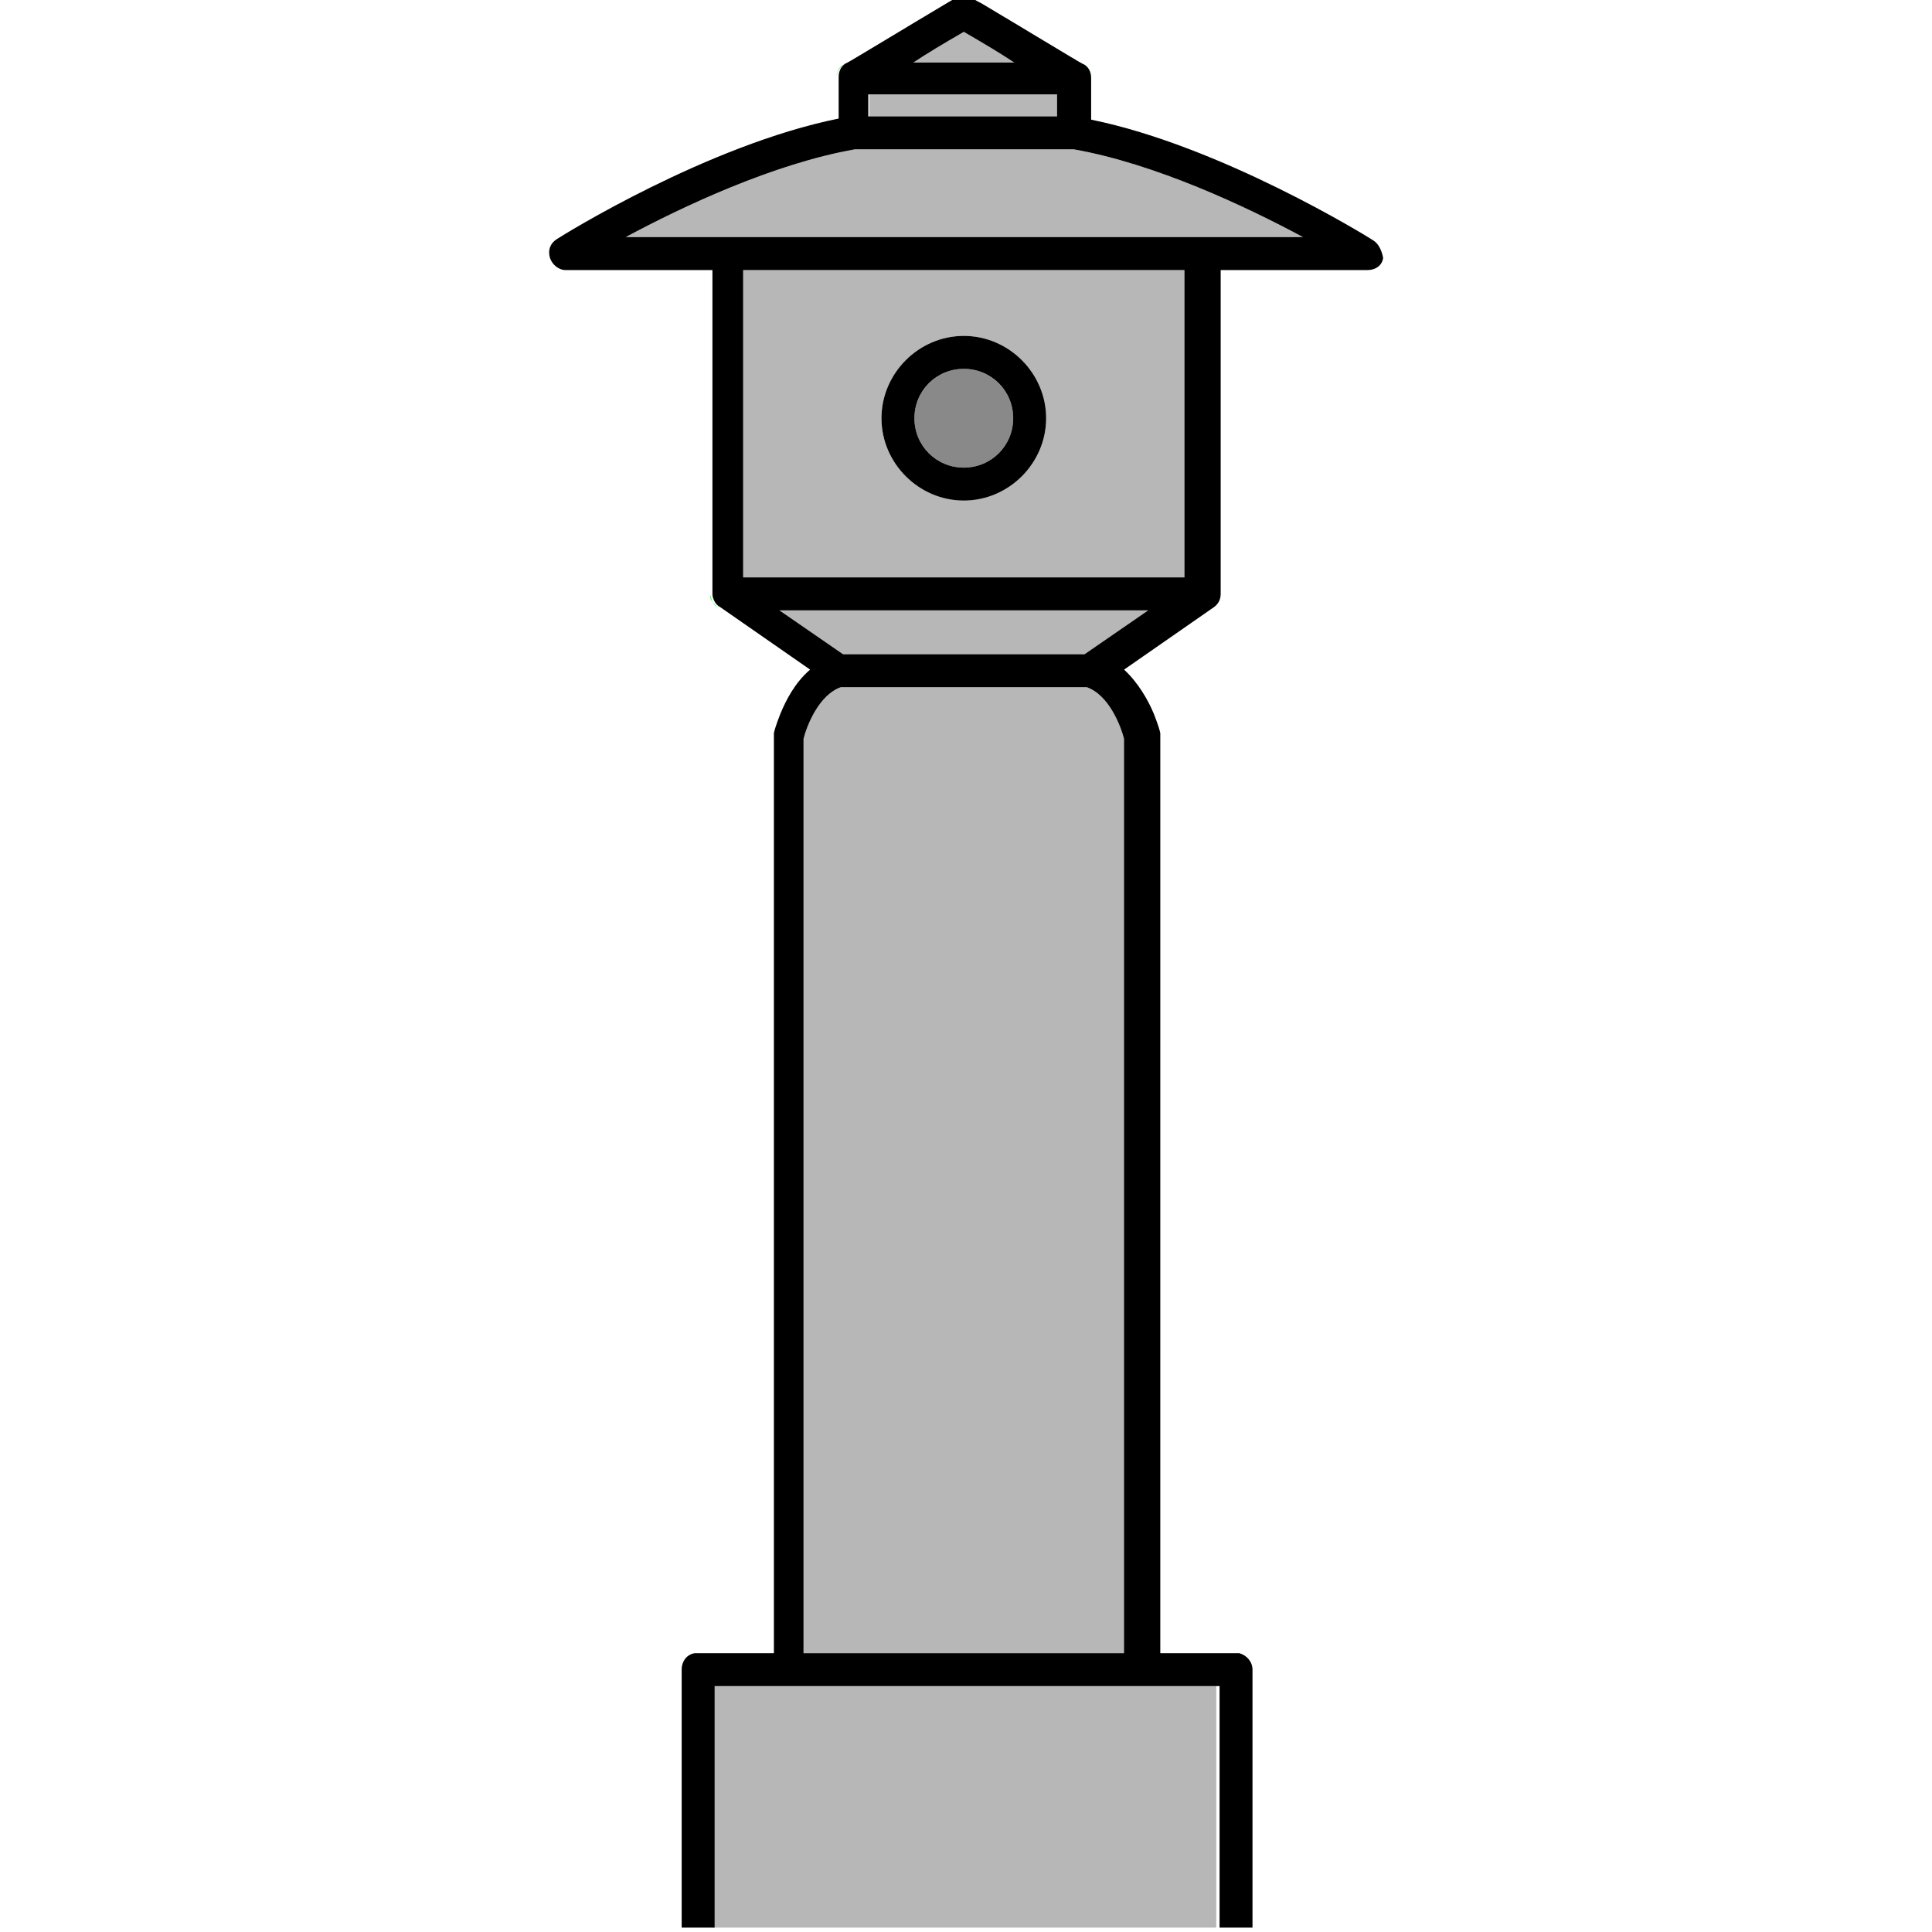 <?xml version="1.0" encoding="utf-8"?>
<!-- Generator: Adobe Illustrator 27.8.1, SVG Export Plug-In . SVG Version: 6.00 Build 0)  -->
<svg version="1.1" id="レイヤー_1" xmlns="http://www.w3.org/2000/svg" xmlns:xlink="http://www.w3.org/1999/xlink" x="0px"
	 y="0px" viewBox="0 0 176 176" style="enable-background:new 0 0 176 176;" xml:space="preserve">
<style type="text/css">
	.st0{fill:#00E90A;}
	.st1{fill:#B7B7B7;}
	.st2{fill:#898989;}
</style>
<g>
	<path class="st0" d="M99.4,7.1c0-0.6-0.3-1.1-0.8-1.3v0C99,6,99.4,6.5,99.4,7.1z"/>
	<path class="st0" d="M104.8,65c-0.5-1.2-1.4-2.8-2.7-4l0,0C103.4,62.2,104.3,63.8,104.8,65z"/>
	<path class="st0" d="M89.3,0.3c3.7,2.2,8.8,5.3,9.2,5.5C98.1,5.6,93,2.5,89.3,0.3z"/>
	<path class="st0" d="M73.5,61L73.5,61c-1.4,1.2-2.2,2.8-2.7,4C71.3,63.8,72.1,62.2,73.5,61z"/>
	<path class="st0" d="M110.2,55.4L110.2,55.4L110.2,55.4L110.2,55.4c0.4-0.3,0.6-0.7,0.6-1.2C110.9,54.6,110.6,55.1,110.2,55.4z"/>
	<path class="st0" d="M113.8,152.1c0-0.7-0.5-1.3-1.2-1.5C113.3,150.8,113.8,151.4,113.8,152.1z"/>
	<rect x="64.8" y="153.6" class="st1" width="46" height="22"/>
	<path class="st0" d="M63,150.7c-0.7,0.1-1.2,0.7-1.2,1.5C61.8,151.4,62.3,150.8,63,150.7z"/>
	<path class="st0" d="M64.9,54.8c-0.1-0.2-0.2-0.5-0.2-0.7C64.7,54.4,64.7,54.6,64.9,54.8z"/>
	<path class="st0" d="M77,5.8L77,5.8c-0.5,0.2-0.8,0.7-0.8,1.3C76.2,6.5,76.6,6,77,5.8z"/>
	<path class="st0" d="M64.9,54.8c0.1,0.2,0.3,0.4,0.5,0.5l0,0l0,0l0,0C65.1,55.2,65,55,64.9,54.8z"/>
	<path class="st0" d="M77,5.8c0.4-0.2,5.5-3.3,9.2-5.5C82.5,2.5,77.4,5.6,77,5.8z"/>
	<path class="st1" d="M99,62.6H76.6c-2,0.7-3.1,3.5-3.4,4.7v83.3h29.3V67.3C102.1,66.1,101,63.3,99,62.6z"/>
	<path class="st1" d="M87.8,2.9c-1.9,1.1-3.4,2-4.6,2.8h9.2C91.2,4.9,89.7,4,87.8,2.9z"/>
	<polygon class="st1" points="76.8,59.6 98.8,59.6 104.6,55.6 71,55.6 	"/>
	<polygon class="st1" points="96.4,10.6 96.4,8.6 79.2,8.6 79.2,10.6 87.3,10.6 	"/>
	<path class="st1" d="M67.7,52.6h40.2v-28H67.7V52.6z M87.8,30.6c4.1,0,7.5,3.4,7.5,7.5s-3.4,7.5-7.5,7.5s-7.5-3.4-7.5-7.5
		S83.7,30.6,87.8,30.6z"/>
	<path class="st1" d="M77.9,13.6c-7.4,1.3-15.7,5.2-20.9,8h61.7c-5.2-2.8-13.5-6.7-20.9-8H77.9z"/>
	<circle class="st2" cx="87.8" cy="38.1" r="4.5"/>
	<polygon points="77,5.8 77,5.8 77,5.8 	"/>
	<polygon points="98.5,5.8 98.5,5.8 98.5,5.8 	"/>
	<rect x="69.4" y="53.2" transform="matrix(0.707 -0.707 0.707 0.707 -20.812 66.12)" width="0" height="9.9"/>
	<rect x="101.2" y="58.2" transform="matrix(0.822 -0.57 0.57 0.822 -14.236 70.818)" width="9.9" height="0"/>
	<path d="M70.8,65c-0.4,1-0.6,1.7-0.6,1.8c0,0.1,0,0.2,0,0.3c0-0.1,0-0.2,0-0.3C70.2,66.7,70.4,66,70.8,65z"/>
	<path d="M105.4,67.1c0-0.1,0-0.2,0-0.3c0-0.1-0.2-0.8-0.6-1.8c0.4,1,0.6,1.7,0.6,1.8C105.4,66.9,105.4,67,105.4,67.1z"/>
	<path d="M125.1,21.9c-0.6-0.4-13.9-8.6-25.7-11V7.1c0-0.6-0.3-1.1-0.8-1.3v0l0,0l0,0c-0.4-0.2-5.5-3.3-9.2-5.5
		C89,0.1,88.8,0,88.6-0.2c-0.5-0.3-1.1-0.3-1.5,0c-0.2,0.1-0.5,0.3-0.7,0.4c-3.7,2.2-8.8,5.3-9.2,5.5l0,0l0,0h0
		c-0.5,0.2-0.8,0.7-0.8,1.3v3.8c-11.9,2.4-25.1,10.6-25.7,11c-0.6,0.4-0.8,1-0.6,1.7c0.2,0.6,0.8,1.1,1.4,1.1h13.4v29.5
		c0,0.3,0.1,0.5,0.2,0.7c0.1,0.2,0.3,0.4,0.5,0.5l0,0l8.2,5.7l0,0l0,0c-1.4,1.2-2.2,2.8-2.7,4c-0.4,1-0.6,1.7-0.6,1.8
		c0,0.1,0,0.2,0,0.3v83.5h-6.9c-0.1,0-0.2,0-0.3,0c-0.7,0.1-1.2,0.7-1.2,1.5v23.5h3l0,0v-22h46v22l0,0h3v-23.5
		c0-0.7-0.5-1.3-1.2-1.5c-0.1,0-0.2,0-0.3,0h-6.9V67.1c0-0.1,0-0.2,0-0.3c0-0.1-0.2-0.8-0.6-1.8c-0.5-1.2-1.4-2.8-2.7-4l0,0l0,0
		l8.2-5.7l0,0c0.4-0.3,0.6-0.7,0.6-1.2V24.6h13.4c0.7,0,1.3-0.4,1.4-1.1C125.9,22.9,125.6,22.2,125.1,21.9z M87.8,2.9
		c1.9,1.1,3.4,2,4.6,2.8h-9.2C84.4,4.9,85.9,4,87.8,2.9z M79.2,8.6h17.1v2h-9.1h-8.1V8.6z M102.4,67.3v83.3H73.2V67.3
		c0.3-1.2,1.4-4,3.4-4.7H99C101,63.3,102.1,66.1,102.4,67.3z M98.8,59.6H76.8l-5.8-4h33.6L98.8,59.6z M107.9,52.6H67.7v-28h40.2
		V52.6z M57,21.6c5.2-2.8,13.5-6.7,20.9-8h19.9c7.4,1.3,15.7,5.2,20.9,8H57z"/>
	<path d="M87.8,45.6c4.1,0,7.5-3.4,7.5-7.5s-3.4-7.5-7.5-7.5s-7.5,3.4-7.5,7.5S83.7,45.6,87.8,45.6z M87.8,33.6c2.5,0,4.5,2,4.5,4.5
		s-2,4.5-4.5,4.5s-4.5-2-4.5-4.5S85.3,33.6,87.8,33.6z"/>
</g>
</svg>
